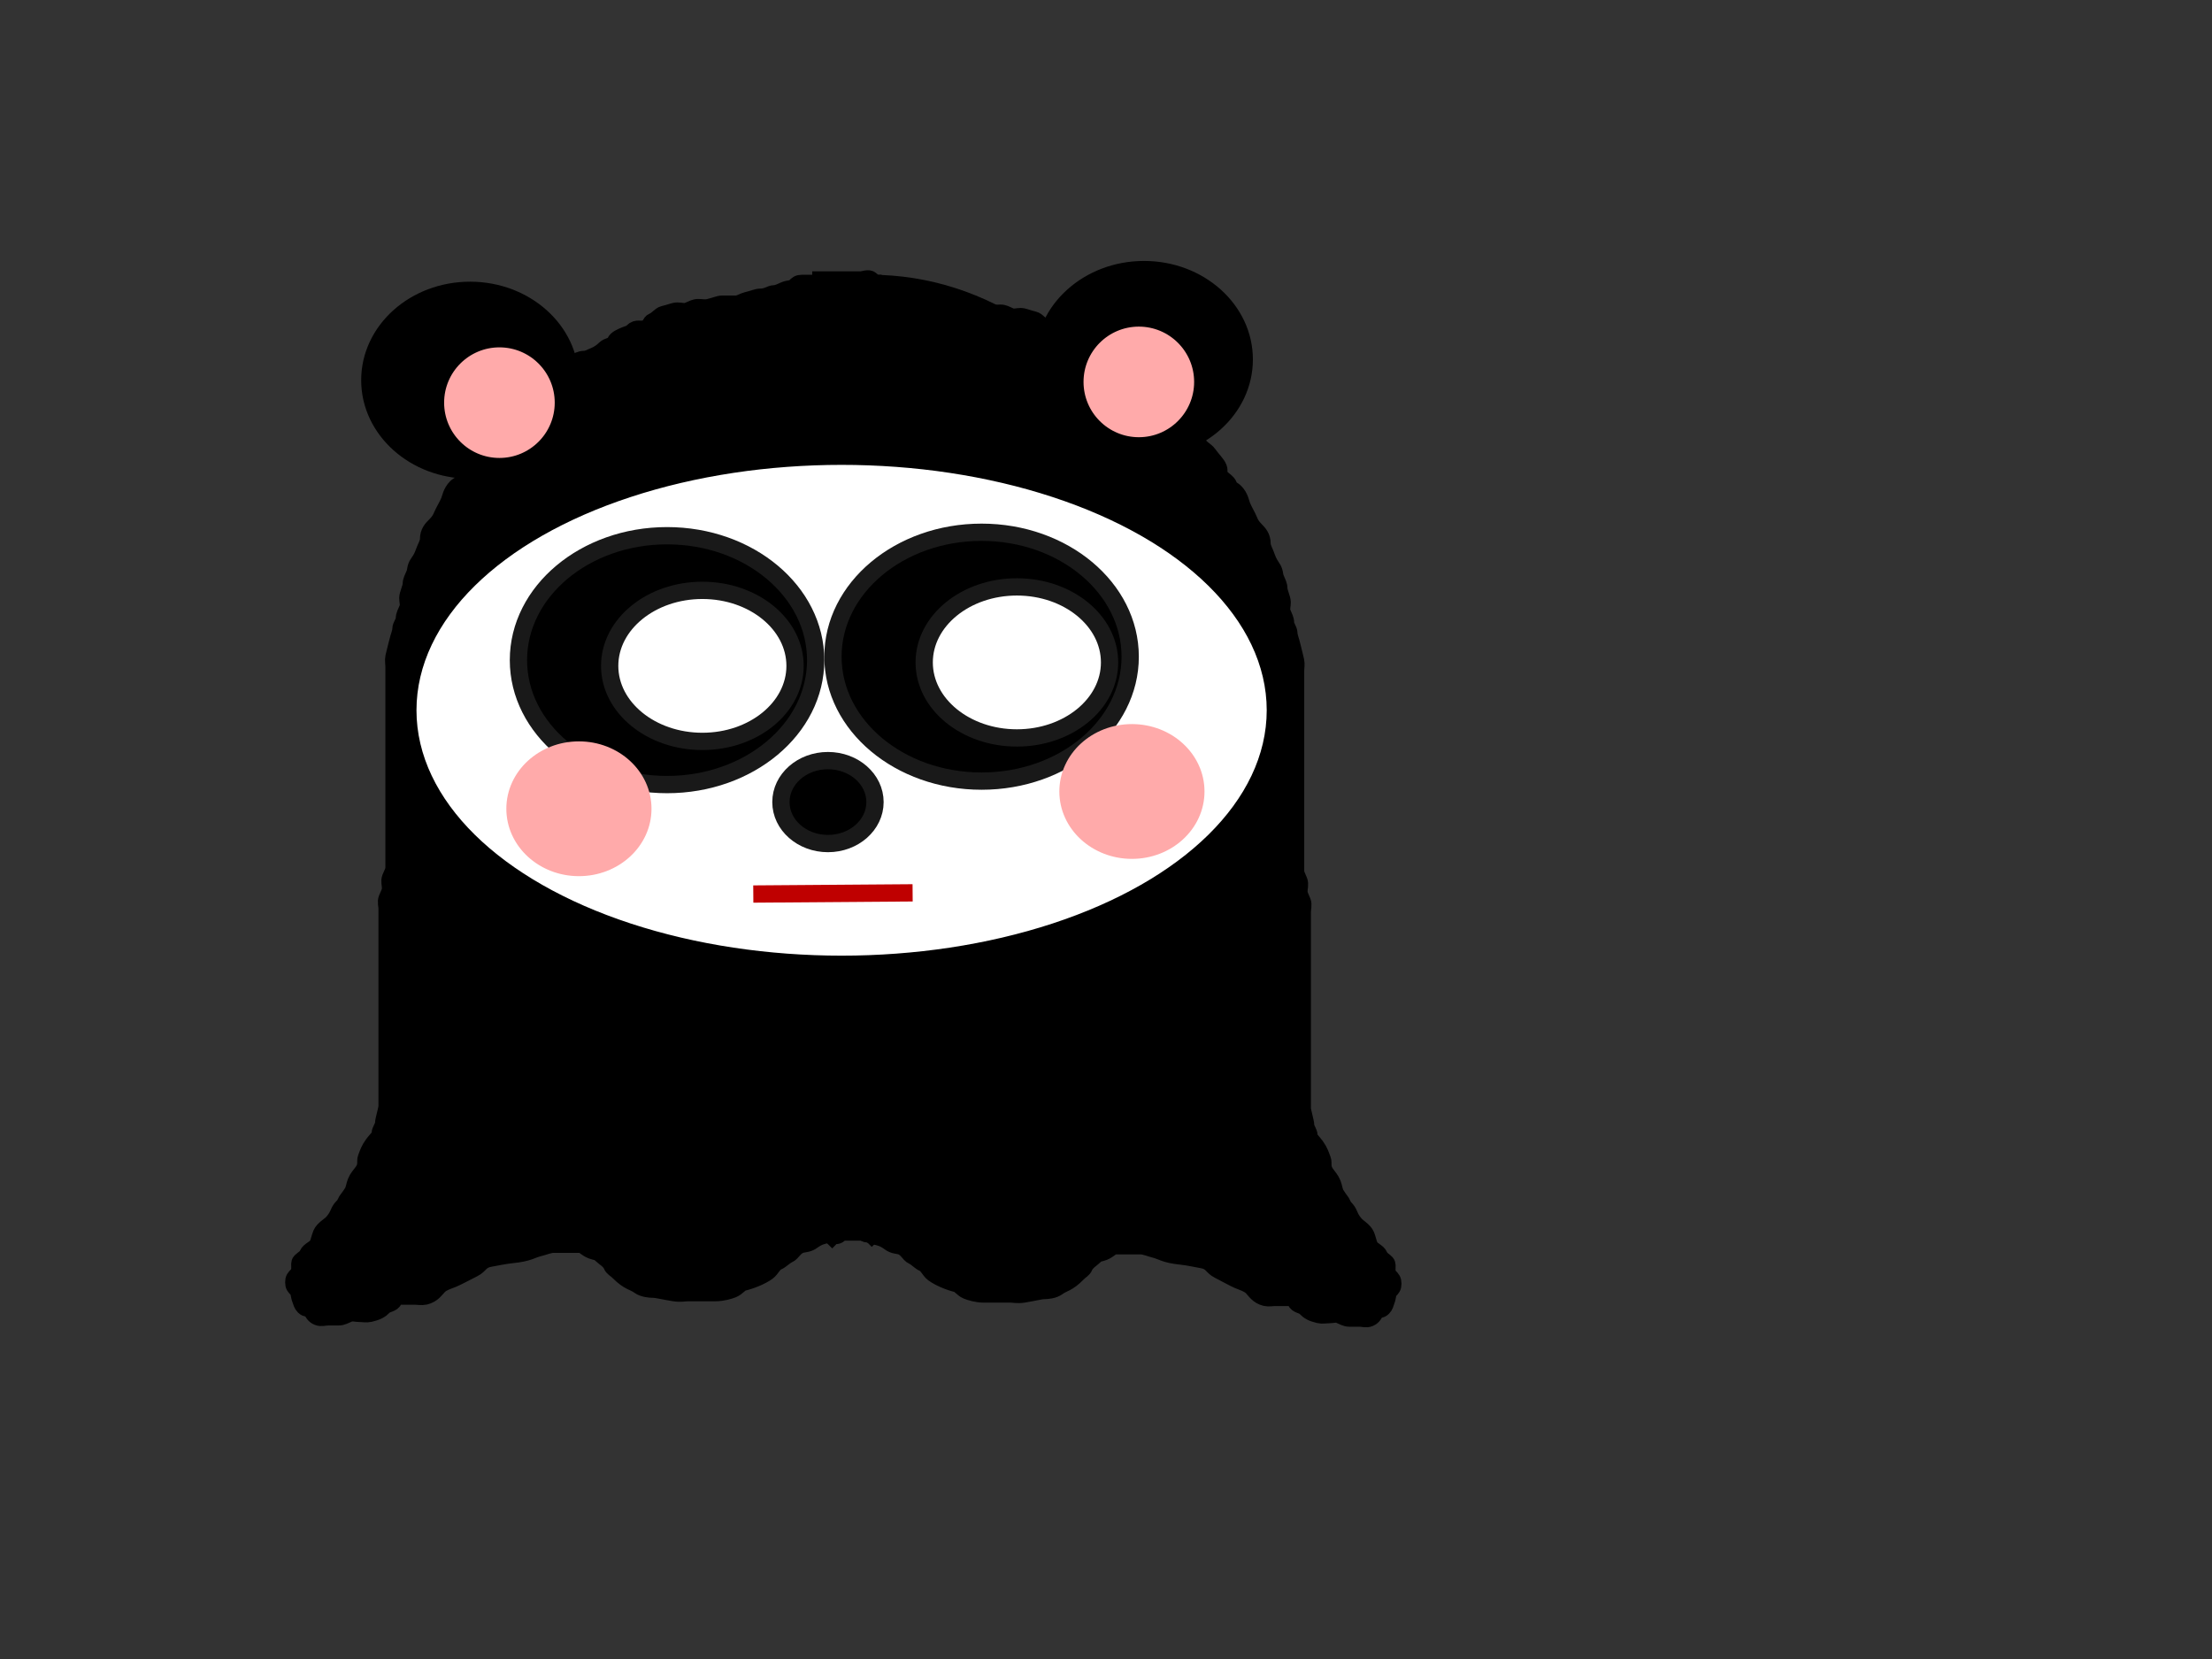 <?xml version="1.0"?><svg width="640" height="480" xmlns="http://www.w3.org/2000/svg">
 <rect width="100%" height="100%" fill="#333333" stroke="none"/>
 <title>Pacman MaskMan</title>
 <g>
  <title>Layer 1</title>
  <ellipse ry="111" rx="92" id="svg_54" cy="193" cx="252" stroke-linecap="null" stroke-linejoin="null" stroke-dasharray="null" stroke-width="5" stroke="#000000" fill="#000000"/>
  <g id="svg_53">
   <path d="m239,82c0,0 -1,0 -2,0c-1,0 -3,0 -5,0c-1,0 -1.293,0.293 -2,1c-0.707,0.707 -1.693,0.459 -3,1c-0.924,0.383 -2,1 -3,1c-1,0 -2,1 -4,1c-1,0 -1.824,0.486 -4,1c-0.973,0.23 -2,1 -3,1c-2,0 -3,0 -4,0c-1,0 -1.824,0.486 -4,1c-0.973,0.23 -2,0 -3,0c-1,0 -1.693,0.459 -3,1c-0.924,0.383 -2,0 -3,0c-1,0 -1.824,0.486 -4,1c-0.973,0.23 -1.693,1.459 -3,2c-0.924,0.383 -0.693,1.459 -2,2c-1.848,0.765 -2.586,-0.414 -4,1c-0.707,0.707 -1.076,0.617 -2,1c-1.307,0.541 -2.617,1.076 -3,2c-0.541,1.307 -2,1 -3,2c-1,1 -2.076,1.617 -3,2c-1.307,0.541 -2,1 -3,1c-1,0 -2.076,0.617 -3,1c-1.307,0.541 -2.293,1.293 -3,2c-0.707,0.707 -1,1 -2,2c-1,1 -2.293,1.293 -3,2c-0.707,0.707 -0.474,1.149 -1,2c-1.176,1.902 -3.293,1.293 -4,2c-0.707,0.707 -1.459,0.693 -2,2c-0.383,0.924 -0.617,1.076 -1,2c-0.541,1.307 -2,2 -3,3c-1,1 -1.293,2.293 -2,3c-0.707,0.707 -1.617,1.076 -2,2c-0.541,1.307 -2.173,1.853 -3,3c-1.307,1.814 -2.459,2.693 -3,4c-0.383,0.924 0.414,1.586 -1,3c-0.707,0.707 -1.617,1.076 -2,2c-0.541,1.307 -1.293,1.293 -2,2c-1.414,1.414 -1.617,3.076 -2,4c-0.541,1.307 -1.617,3.076 -2,4c-0.541,1.307 -1,2 -2,3c-1,1 -2,2 -2,4c0,1 -0.617,2.076 -1,3c-0.541,1.307 -0.693,2.186 -2,4c-0.827,1.147 -0.617,2.076 -1,3c-0.541,1.307 -1,2 -1,3c0,1 -1,3 -1,4c0,1 0.383,2.076 0,3c-0.541,1.307 -1,2 -1,3c0,1 -1,2 -1,3c0,1 -0.486,1.824 -1,4c-0.23,0.973 -0.486,1.824 -1,4c-0.23,0.973 0,2 0,3c0,1 0,2 0,3c0,1 0,4 0,5c0,1 0,2 0,3c0,1 0,2 0,3c0,1 0,2 0,3c0,1 0,2 0,3c0,1 0,2 0,3c0,1 0,2 0,3c0,2 0,3 0,4c0,1 0,2 0,3c0,1 0,3 0,4c0,1 0,2 0,3c0,1 0,2 0,3c0,1 0,2 0,3c0,1 0,2 0,3c0,1 0,2 0,3c0,1 0,2 0,3c0,1 0,2 0,3c0,1 -0.459,1.693 -1,3c-0.383,0.924 0,2 0,3c0,1 -0.459,1.693 -1,3c-0.383,0.924 0,2 0,3c0,1 0,2 0,3c0,1 0,2 0,3c0,1 0,2 0,3c0,1 0,2 0,3c0,1 0,2 0,3c0,1 0,2 0,3c0,1 0,2 0,3c0,1 0,2 0,3c0,1 0,2 0,3c0,1 0,2 0,3c0,1 0,2 0,3c0,1 0,2 0,3c0,1 0,2 0,3c0,1 0,2 0,3c0,1 0,3 0,4c0,2 0,3 0,4c0,1 0,2 0,3c0,1 0,3 0,4c0,1 -1,4 -1,5c0,1 -1,2 -1,3c0,1 -1.173,1.853 -2,3c-1.307,1.814 -1.459,2.693 -2,4c-0.383,0.924 0.307,2.186 -1,4c-0.827,1.147 -1.459,1.693 -2,3c-0.383,0.924 -0.474,2.149 -1,3c-1.176,1.902 -1.617,2.076 -2,3c-0.541,1.307 -1.235,1.152 -2,3c-0.541,1.307 -1.293,2.293 -2,3c-0.707,0.707 -2.459,1.693 -3,3c-0.383,0.924 -0.617,2.076 -1,3c-0.541,1.307 -2.459,1.693 -3,3c-0.383,0.924 -1.293,1.293 -2,2c-0.707,0.707 0.414,2.586 -1,4c-0.707,0.707 -1,1 -1,2c0,1 0.293,1.293 1,2c0.707,0.707 0.459,1.693 1,3c0.383,0.924 0.293,1.293 1,2c0.707,0.707 1.293,0.293 2,1c0.707,0.707 0.693,1.459 2,2c0.924,0.383 2,0 3,0c1,0 2,0 3,0c1,0 1.693,-0.459 3,-1c0.924,-0.383 2,0 3,0c1,0 2.027,0.23 3,0c2.176,-0.514 3,-1 4,-2c1,-1 2.459,-0.693 3,-2c0.383,-0.924 1,-1 2,-1c2,0 3,0 4,0c1,0 2.027,0.23 3,0c2.176,-0.514 3,-2 4,-3c1,-1 3.076,-1.617 4,-2c1.307,-0.541 4,-2 6,-3c2,-1 1.879,-2.493 5,-3c0.987,-0.16 4.01,-0.803 6,-1c5.074,-0.502 5.824,-1.486 8,-2c0.973,-0.23 3,-1 4,-1c1,0 3,0 5,0c1,0 2,0 3,0c1,0 1.824,1.486 4,2c0.973,0.23 1.293,0.293 2,1c0.707,0.707 2.459,1.693 3,3c0.383,0.924 1,1 2,2c3,3 4.186,2.693 6,4c1.147,0.827 3,1 4,1c1,0 2.879,0.493 6,1c1.974,0.32 3,0 4,0c1,0 2,0 3,0c2,0 4,0 5,0c2,0 4.076,-0.617 5,-1c1.307,-0.541 2.027,-1.77 3,-2c2.176,-0.514 5.186,-1.693 7,-3c1.147,-0.827 1.693,-2.459 3,-3c0.924,-0.383 2.076,-1.617 3,-2c1.307,-0.541 1.824,-2.486 4,-3c0.973,-0.23 1.853,-0.173 3,-1c1.814,-1.307 2.824,-1.486 5,-2c0.973,-0.23 2,-1 3,-1c1,0 2,0 3,0c1,0 2,0 3,0c1,0 1,1 2,1l1,0l1,1l1,1" id="svg_49" stroke-linecap="null" stroke-linejoin="null" stroke-dasharray="null" stroke-width="5" stroke="#000000" fill="#000000"/>
   <path id="svg_50" d="m253.561,83.636c0,0 0.97,0 1.941,0c0.97,0 2.911,0 4.852,0c0.97,0 1.255,0.292 1.941,0.996c0.686,0.704 1.643,0.457 2.911,0.996c0.896,0.381 1.941,0.996 2.911,0.996c0.97,0 1.941,0.996 3.881,0.996c0.97,0 1.77,0.484 3.881,0.996c0.944,0.229 1.941,0.996 2.911,0.996c1.941,0 2.911,0 3.881,0c0.97,0 1.77,0.484 3.881,0.996c0.944,0.229 1.941,0 2.911,0c0.97,0 1.643,0.457 2.911,0.996c0.896,0.381 1.941,0 2.911,0c0.97,0 1.77,0.484 3.881,0.996c0.944,0.229 1.643,1.453 2.911,1.991c0.896,0.381 0.673,1.453 1.941,1.992c1.793,0.762 2.509,-0.412 3.881,0.996c0.686,0.704 1.044,0.615 1.941,0.996c1.268,0.539 2.54,1.072 2.911,1.992c0.525,1.301 1.941,0.996 2.911,1.991c0.97,0.996 2.015,1.61 2.911,1.992c1.268,0.539 1.941,0.996 2.911,0.996c0.97,0 2.015,0.615 2.911,0.996c1.268,0.539 2.225,1.287 2.911,1.992c0.686,0.704 0.97,0.996 1.941,1.991c0.97,0.996 2.225,1.287 2.911,1.992c0.686,0.704 0.46,1.144 0.97,1.991c1.141,1.894 3.195,1.287 3.881,1.992c0.686,0.704 1.416,0.69 1.941,1.992c0.371,0.92 0.599,1.072 0.97,1.992c0.525,1.301 1.941,1.991 2.911,2.987c0.97,0.996 1.255,2.283 1.941,2.987c0.686,0.704 1.569,1.072 1.941,1.992c0.525,1.301 2.109,1.845 2.911,2.987c1.269,1.806 2.386,2.682 2.911,3.983c0.371,0.92 -0.402,1.579 0.97,2.987c0.686,0.704 1.569,1.072 1.941,1.992c0.525,1.301 1.255,1.287 1.941,1.991c1.372,1.408 1.569,3.063 1.941,3.983c0.525,1.301 1.569,3.063 1.941,3.983c0.525,1.301 0.97,1.992 1.941,2.987c0.97,0.996 1.941,1.992 1.941,3.983c0,0.996 0.599,2.067 0.97,2.987c0.525,1.301 0.672,2.177 1.941,3.983c0.802,1.142 0.599,2.067 0.97,2.987c0.525,1.301 0.97,1.992 0.97,2.987c0,0.996 0.97,2.987 0.97,3.983c0,0.996 -0.371,2.067 0,2.987c0.525,1.301 0.97,1.991 0.97,2.987c0,0.996 0.97,1.992 0.97,2.987c0,0.996 0.472,1.816 0.97,3.983c0.223,0.969 0.472,1.816 0.97,3.983c0.223,0.969 0,1.992 0,2.987c0,0.996 0,1.992 0,2.987c0,0.996 0,3.983 0,4.979c0,0.996 0,1.992 0,2.987c0,0.996 0,1.992 0,2.987c0,0.996 0,1.992 0,2.987c0,0.996 0,1.991 0,2.987c0,0.996 0,1.992 0,2.987c0,0.996 0,1.992 0,2.987c0,1.992 0,2.987 0,3.983c0,0.996 0,1.992 0,2.987c0,0.996 0,2.987 0,3.983c0,0.996 0,1.992 0,2.987c0,0.996 0,1.992 0,2.987c0,0.996 0,1.991 0,2.987c0,0.996 0,1.992 0,2.987c0,0.996 0,1.992 0,2.987c0,0.996 0,1.992 0,2.987c0,0.996 0,1.991 0,2.987c0,0.996 0.445,1.686 0.97,2.987c0.371,0.92 0,1.991 0,2.987c0,0.996 0.445,1.686 0.97,2.987c0.371,0.92 0,1.991 0,2.987c0,0.996 0,1.991 0,2.987c0,0.996 0,1.992 0,2.987c0,0.996 0,1.991 0,2.987c0,0.996 0,1.991 0,2.987c0,0.996 0,1.991 0,2.987c0,0.996 0,1.992 0,2.987c0,0.996 0,1.991 0,2.987c0,0.996 0,1.992 0,2.987c0,0.996 0,1.991 0,2.987c0,0.996 0,1.992 0,2.987c0,0.996 0,1.992 0,2.987c0,0.996 0,1.991 0,2.987c0,0.996 0,1.992 0,2.987c0,0.996 0,1.991 0,2.987c0,0.996 0,2.987 0,3.983c0,1.992 0,2.987 0,3.983c0,0.996 0,1.991 0,2.987c0,0.996 0,2.987 0,3.983c0,0.996 0.97,3.983 0.97,4.979c0,0.996 0.97,1.992 0.97,2.987c0,0.996 1.138,1.845 1.941,2.987c1.269,1.806 1.416,2.682 1.941,3.983c0.371,0.92 -0.298,2.177 0.97,3.983c0.802,1.142 1.416,1.686 1.941,2.987c0.371,0.92 0.46,2.14 0.97,2.987c1.141,1.894 1.569,2.067 1.941,2.987c0.525,1.301 1.198,1.147 1.941,2.987c0.525,1.301 1.255,2.283 1.941,2.987c0.686,0.704 2.386,1.686 2.911,2.987c0.371,0.92 0.599,2.067 0.97,2.987c0.525,1.301 2.386,1.686 2.911,2.987c0.371,0.92 1.255,1.287 1.941,1.991c0.686,0.704 -0.402,2.575 0.97,3.983c0.686,0.704 0.97,0.996 0.97,1.992c0,0.996 -0.284,1.287 -0.97,1.991c-0.686,0.704 -0.445,1.686 -0.97,2.987c-0.371,0.92 -0.284,1.287 -0.97,1.992c-0.686,0.704 -1.255,0.292 -1.941,0.996c-0.686,0.704 -0.673,1.453 -1.941,1.991c-0.897,0.381 -1.941,0 -2.911,0c-0.97,0 -1.941,0 -2.911,0c-0.97,0 -1.643,-0.457 -2.911,-0.996c-0.897,-0.381 -1.941,0 -2.911,0c-0.97,0 -1.967,0.229 -2.911,0c-2.112,-0.512 -2.911,-0.996 -3.881,-1.991c-0.97,-0.996 -2.386,-0.69 -2.911,-1.992c-0.371,-0.92 -0.97,-0.996 -1.941,-0.996c-1.941,0 -2.911,0 -3.881,0c-0.97,0 -1.967,0.229 -2.911,0c-2.112,-0.512 -2.911,-1.991 -3.881,-2.987c-0.97,-0.996 -2.985,-1.61 -3.881,-1.992c-1.268,-0.539 -3.881,-1.991 -5.822,-2.987c-1.941,-0.996 -1.823,-2.483 -4.852,-2.987c-0.958,-0.16 -3.891,-0.8 -5.822,-0.996c-4.924,-0.5 -5.651,-1.48 -7.763,-1.991c-0.944,-0.229 -2.911,-0.996 -3.881,-0.996c-0.97,0 -2.911,0 -4.852,0c-0.97,0 -1.941,0 -2.911,0c-0.97,0 -1.77,1.48 -3.881,1.992c-0.944,0.229 -1.255,0.292 -1.941,0.996c-0.686,0.704 -2.386,1.686 -2.911,2.987c-0.371,0.92 -0.97,0.996 -1.941,1.992c-2.911,2.987 -4.062,2.681 -5.822,3.983c-1.113,0.823 -2.911,0.996 -3.881,0.996c-0.97,0 -2.793,0.491 -5.822,0.996c-1.916,0.319 -2.911,0 -3.881,0c-0.97,0 -1.941,0 -2.911,0c-1.941,0 -3.881,0 -4.852,0c-1.941,0 -3.955,-0.615 -4.852,-0.996c-1.268,-0.539 -1.967,-1.763 -2.911,-1.991c-2.112,-0.512 -5.032,-1.685 -6.792,-2.987c-1.113,-0.823 -1.643,-2.448 -2.911,-2.987c-0.896,-0.381 -2.015,-1.61 -2.911,-1.991c-1.268,-0.539 -1.77,-2.476 -3.881,-2.987c-0.944,-0.229 -1.798,-0.172 -2.911,-0.996c-1.76,-1.302 -2.74,-1.48 -4.852,-1.991c-0.944,-0.229 -1.941,-0.996 -2.911,-0.996c-0.97,0 -1.941,0 -2.911,0c-0.97,0 -1.941,0 -2.911,0c-0.97,0 -0.97,0.996 -1.941,0.996l-0.97,0l-0.97,0.996l-0.97,0.996" stroke-linecap="null" stroke-linejoin="null" stroke-dasharray="null" stroke-width="5" stroke="#000000" fill="#000000"/>
   <path d="m235,81c0,0 1,0 2,0c1,0 2,0 3,0c1,0 2,0 3,0c1,0 2,0 3,0c1,0 2,0 3,0c1,0 2.293,-0.707 3,0c0.707,0.707 1,1 2,1l1,1l1,0l1,0" id="svg_52" stroke-linecap="null" stroke-linejoin="null" stroke-dasharray="null" stroke-width="5" stroke="#000000" fill="#000000"/>
  </g>
  <ellipse ry="2" id="svg_56" cy="54" cx="254" stroke-linecap="null" stroke-linejoin="null" stroke-dasharray="null" stroke-width="5" stroke="#191919" fill="#ffd4aa"/>
  <ellipse ry="68.5" rx="120.5" id="svg_114" cy="205.5" cx="243.5" stroke-linecap="null" stroke-linejoin="null" stroke-dasharray="null" stroke-width="5" stroke="#ffffff" fill="#ffffff"/>
  <ellipse id="svg_122" ry="12" rx="13.61" cy="232.067" cx="239.554" stroke-linecap="null" stroke-linejoin="null" stroke-dasharray="null" stroke-width="5" stroke="#191919" fill="#000000"/>
  <line transform="rotate(-4.16 241,258.5) " id="svg_136" y2="260" x2="264" y1="257" x1="218" stroke-linecap="null" stroke-linejoin="null" stroke-dasharray="null" stroke-width="5" stroke="#bf0000" fill="none"/>
  <ellipse id="svg_139" cy="137" cx="38" stroke-linecap="null" stroke-linejoin="null" stroke-dasharray="null" stroke-width="5" stroke="#ffaaaa" fill="none"/>
  <g id="svg_141">
   <ellipse id="svg_134" ry="36" rx="43" cy="191" cx="193" stroke-linecap="null" stroke-linejoin="null" stroke-dasharray="null" stroke-width="5" stroke="#191919" fill="#000000"/>
   <ellipse id="svg_135" ry="21.851" rx="26.817" cy="192.658" cx="203.215" stroke-linecap="null" stroke-linejoin="null" stroke-dasharray="null" stroke-width="5" stroke="#191919" fill="#ffffff"/>
  </g>
  <g id="svg_142">
   <ellipse id="svg_143" ry="36" rx="43" cy="190" cx="284" stroke-linecap="null" stroke-linejoin="null" stroke-dasharray="null" stroke-width="5" stroke="#191919" fill="#000000"/>
   <ellipse id="svg_144" ry="21.851" rx="26.817" cy="191.658" cx="294.215" stroke-linecap="null" stroke-linejoin="null" stroke-dasharray="null" stroke-width="5" stroke="#191919" fill="#ffffff"/>
  </g>
  <ellipse id="svg_145" ry="17" rx="18.5" cy="234" cx="167.5" stroke-linecap="null" stroke-linejoin="null" stroke-dasharray="null" stroke-width="5" stroke="#ffaaaa" fill="#ffaaaa"/>
  <g id="svg_151">
   <ellipse ry="26" rx="29" id="svg_147" cy="110" cx="136" stroke-linecap="null" stroke-linejoin="null" stroke-dasharray="null" stroke-width="5" stroke="#000000" fill="#000000"/>
   <ellipse id="svg_149" ry="18.5" rx="18.5" cy="116.5" cx="144.5" stroke-linecap="null" stroke-linejoin="null" stroke-dasharray="null" stroke-width="5" stroke="#000000" fill="#ffaaaa"/>
  </g>
  <g id="svg_152">
   <ellipse id="svg_148" ry="26" rx="29" cy="104" cx="331" stroke-linecap="null" stroke-linejoin="null" stroke-dasharray="null" stroke-width="5" stroke="#000000" fill="#000000"/>
   <ellipse id="svg_150" ry="18.5" rx="18.5" cy="110.5" cx="329.5" stroke-linecap="null" stroke-linejoin="null" stroke-dasharray="null" stroke-width="5" stroke="#000000" fill="#ffaaaa"/>
  </g>
  <ellipse id="svg_153" ry="17" rx="18.5" cy="229" cx="327.5" stroke-linecap="null" stroke-linejoin="null" stroke-dasharray="null" stroke-width="5" stroke="#ffaaaa" fill="#ffaaaa"/>
  <ellipse ry="7" rx="7" id="svg_154" cy="202" cx="688" stroke-linecap="null" stroke-linejoin="null" stroke-dasharray="null" stroke-width="5" stroke="#999999" fill="#bfbfbf"/>
  <ellipse id="svg_155" ry="7" rx="7" cy="254" cx="696" stroke-linecap="null" stroke-linejoin="null" stroke-dasharray="null" stroke-width="5" stroke="#999999" fill="#bfbfbf"/>
 </g>
</svg>